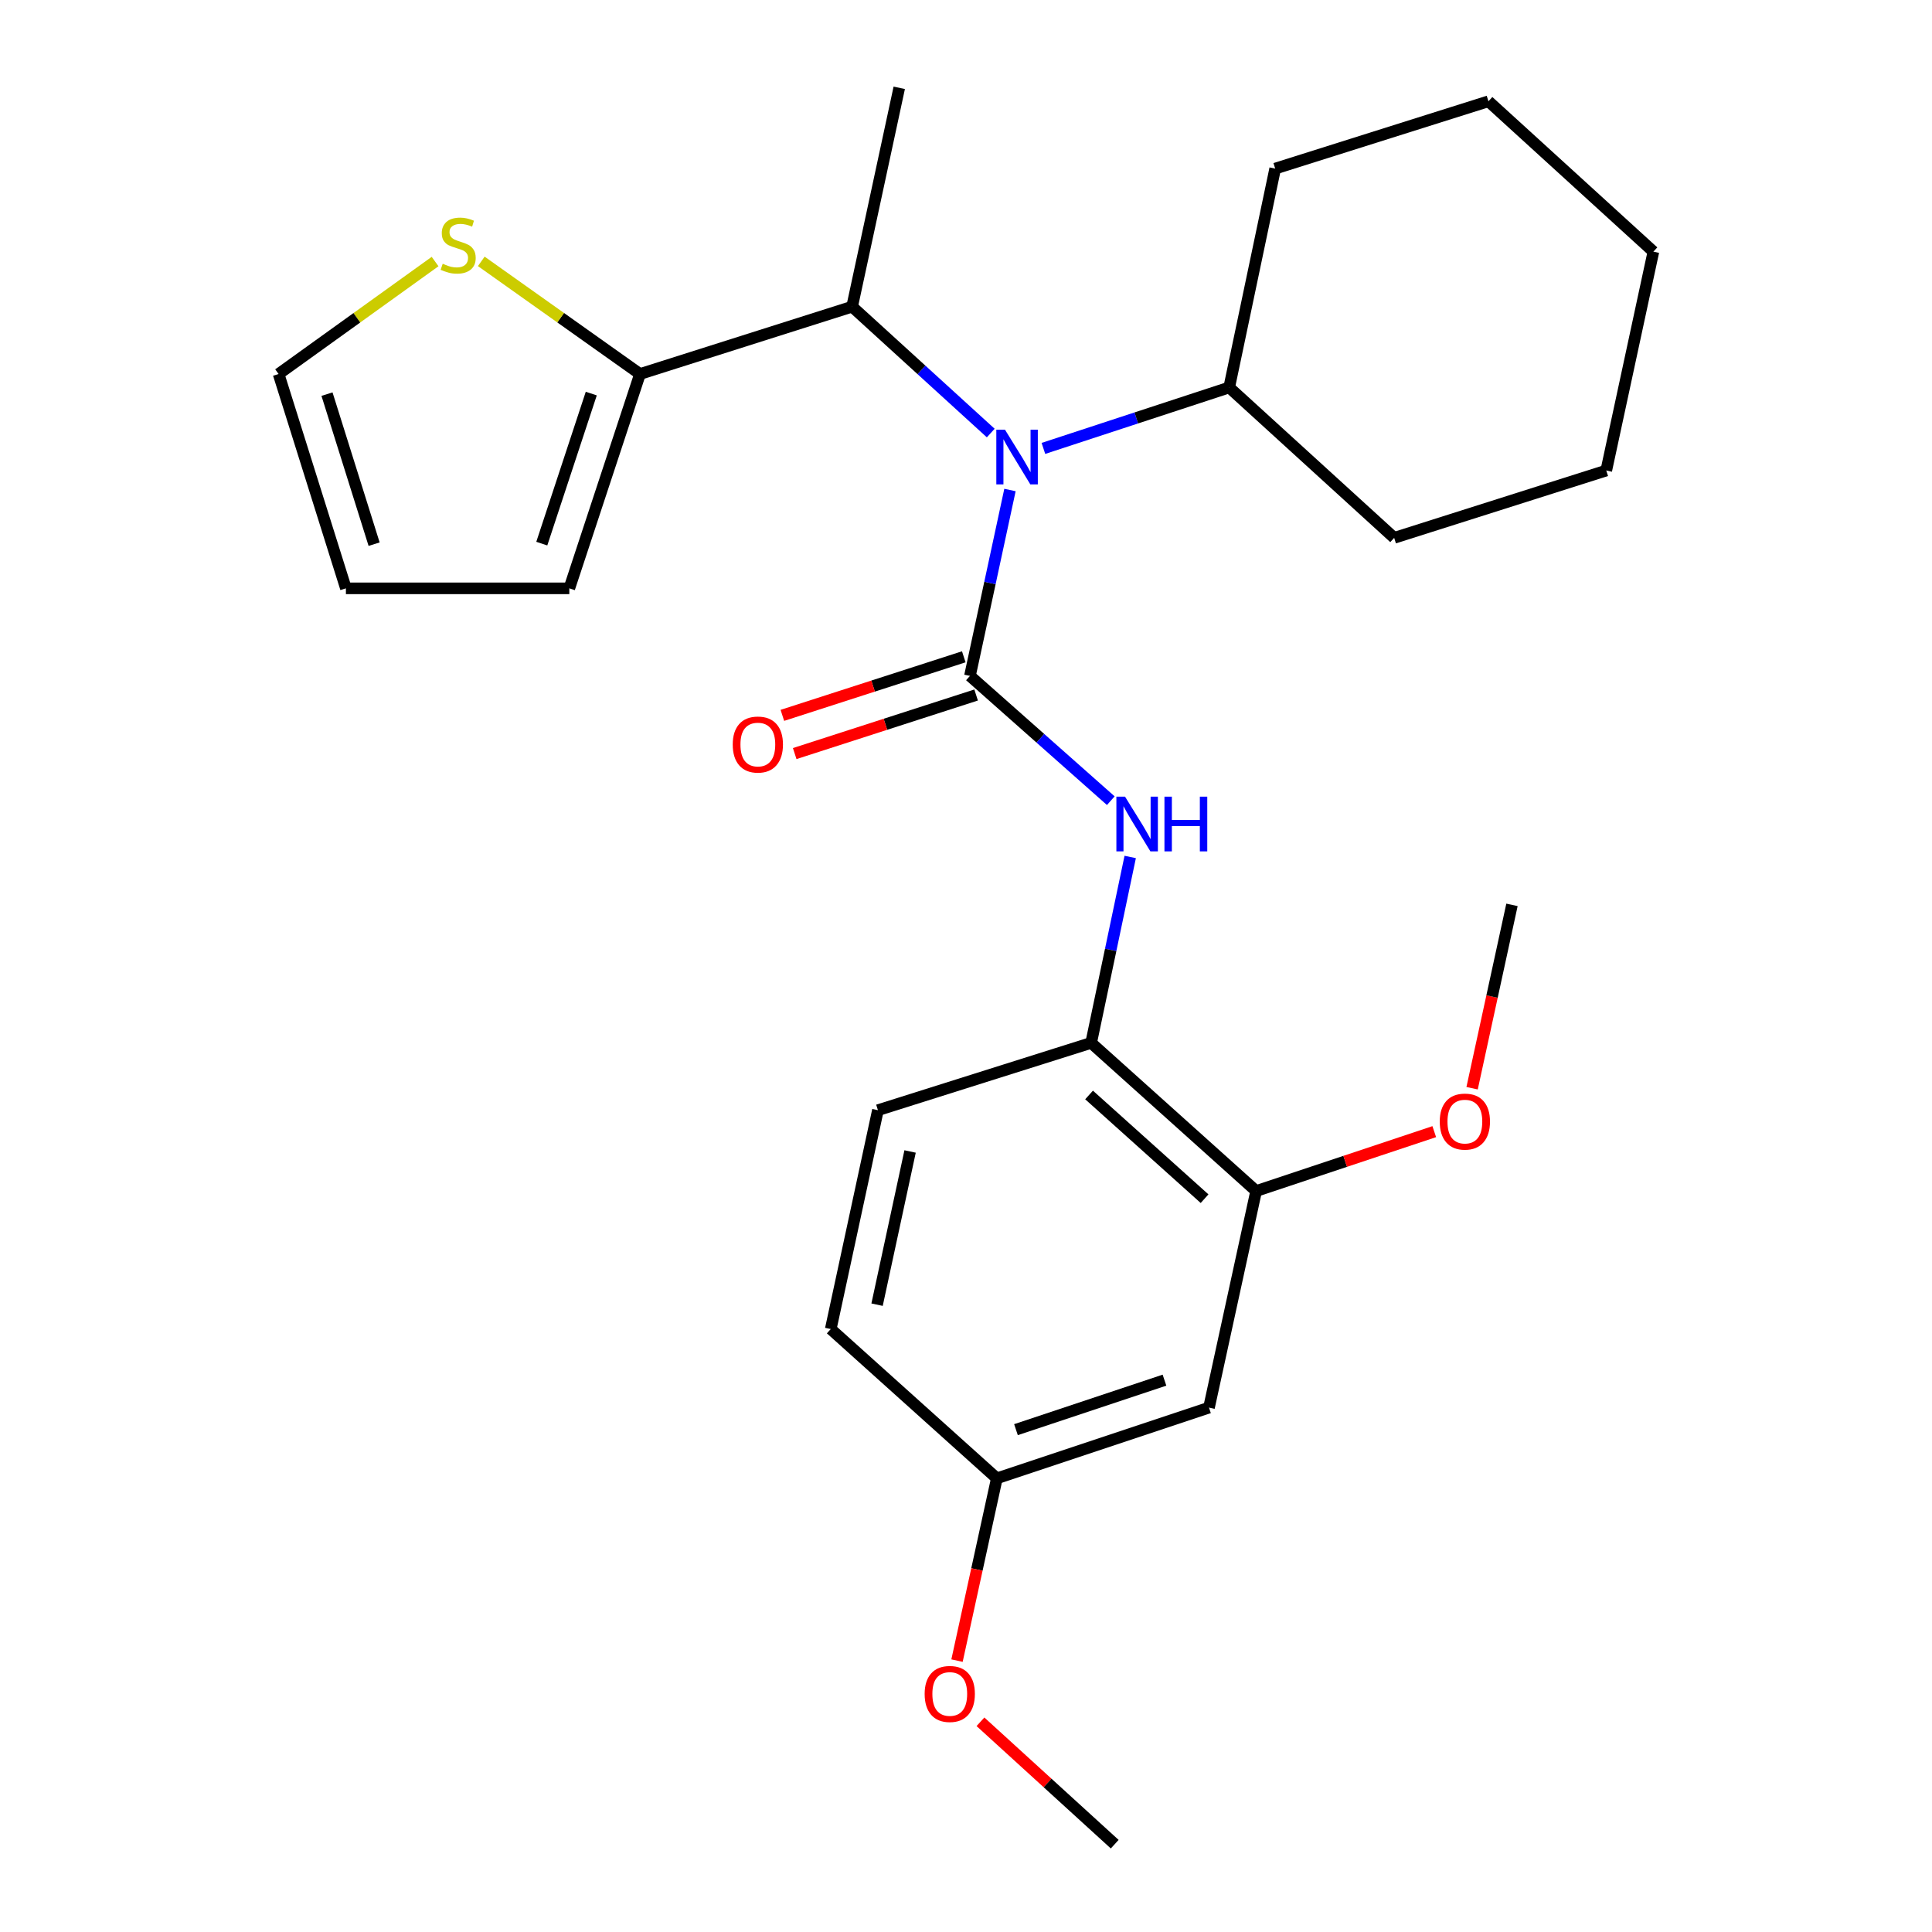 <?xml version='1.0' encoding='iso-8859-1'?>
<svg version='1.1' baseProfile='full'
              xmlns='http://www.w3.org/2000/svg'
                      xmlns:rdkit='http://www.rdkit.org/xml'
                      xmlns:xlink='http://www.w3.org/1999/xlink'
                  xml:space='preserve'
width='1000px' height='1000px' viewBox='0 0 1000 1000'>
<!-- END OF HEADER -->
<rect style='opacity:1.0;fill:#FFFFFF;stroke:none' width='1000' height='1000' x='0' y='0'> </rect>
<path class='bond-0' d='M 502.043,349.847 L 512.403,301.735' style='fill:none;fill-rule:evenodd;stroke:#000000;stroke-width:6px;stroke-linecap:butt;stroke-linejoin:miter;stroke-opacity:1' />
<path class='bond-0' d='M 512.403,301.735 L 522.763,253.623' style='fill:none;fill-rule:evenodd;stroke:#0000FF;stroke-width:6px;stroke-linecap:butt;stroke-linejoin:miter;stroke-opacity:1' />
<path class='bond-1' d='M 502.043,349.847 L 538.495,382.141' style='fill:none;fill-rule:evenodd;stroke:#000000;stroke-width:6px;stroke-linecap:butt;stroke-linejoin:miter;stroke-opacity:1' />
<path class='bond-1' d='M 538.495,382.141 L 574.947,414.435' style='fill:none;fill-rule:evenodd;stroke:#0000FF;stroke-width:6px;stroke-linecap:butt;stroke-linejoin:miter;stroke-opacity:1' />
<path class='bond-7' d='M 498.852,339.96 L 451.902,355.116' style='fill:none;fill-rule:evenodd;stroke:#000000;stroke-width:6px;stroke-linecap:butt;stroke-linejoin:miter;stroke-opacity:1' />
<path class='bond-7' d='M 451.902,355.116 L 404.952,370.272' style='fill:none;fill-rule:evenodd;stroke:#FF0000;stroke-width:6px;stroke-linecap:butt;stroke-linejoin:miter;stroke-opacity:1' />
<path class='bond-7' d='M 505.235,359.734 L 458.285,374.89' style='fill:none;fill-rule:evenodd;stroke:#000000;stroke-width:6px;stroke-linecap:butt;stroke-linejoin:miter;stroke-opacity:1' />
<path class='bond-7' d='M 458.285,374.89 L 411.336,390.047' style='fill:none;fill-rule:evenodd;stroke:#FF0000;stroke-width:6px;stroke-linecap:butt;stroke-linejoin:miter;stroke-opacity:1' />
<path class='bond-3' d='M 512.808,224.143 L 476.932,191.439' style='fill:none;fill-rule:evenodd;stroke:#0000FF;stroke-width:6px;stroke-linecap:butt;stroke-linejoin:miter;stroke-opacity:1' />
<path class='bond-3' d='M 476.932,191.439 L 441.056,158.736' style='fill:none;fill-rule:evenodd;stroke:#000000;stroke-width:6px;stroke-linecap:butt;stroke-linejoin:miter;stroke-opacity:1' />
<path class='bond-11' d='M 540.065,232.095 L 588.148,216.322' style='fill:none;fill-rule:evenodd;stroke:#0000FF;stroke-width:6px;stroke-linecap:butt;stroke-linejoin:miter;stroke-opacity:1' />
<path class='bond-11' d='M 588.148,216.322 L 636.231,200.548' style='fill:none;fill-rule:evenodd;stroke:#000000;stroke-width:6px;stroke-linecap:butt;stroke-linejoin:miter;stroke-opacity:1' />
<path class='bond-4' d='M 584.994,443.565 L 574.884,491.678' style='fill:none;fill-rule:evenodd;stroke:#0000FF;stroke-width:6px;stroke-linecap:butt;stroke-linejoin:miter;stroke-opacity:1' />
<path class='bond-4' d='M 574.884,491.678 L 564.773,539.792' style='fill:none;fill-rule:evenodd;stroke:#000000;stroke-width:6px;stroke-linecap:butt;stroke-linejoin:miter;stroke-opacity:1' />
<path class='bond-2' d='M 331.261,193.587 L 441.056,158.736' style='fill:none;fill-rule:evenodd;stroke:#000000;stroke-width:6px;stroke-linecap:butt;stroke-linejoin:miter;stroke-opacity:1' />
<path class='bond-5' d='M 331.261,193.587 L 290.185,164.436' style='fill:none;fill-rule:evenodd;stroke:#000000;stroke-width:6px;stroke-linecap:butt;stroke-linejoin:miter;stroke-opacity:1' />
<path class='bond-5' d='M 290.185,164.436 L 249.108,135.285' style='fill:none;fill-rule:evenodd;stroke:#CCCC00;stroke-width:6px;stroke-linecap:butt;stroke-linejoin:miter;stroke-opacity:1' />
<path class='bond-9' d='M 331.261,193.587 L 294.678,304.525' style='fill:none;fill-rule:evenodd;stroke:#000000;stroke-width:6px;stroke-linecap:butt;stroke-linejoin:miter;stroke-opacity:1' />
<path class='bond-9' d='M 306.04,203.721 L 280.432,281.377' style='fill:none;fill-rule:evenodd;stroke:#000000;stroke-width:6px;stroke-linecap:butt;stroke-linejoin:miter;stroke-opacity:1' />
<path class='bond-18' d='M 441.056,158.736 L 465.449,45.455' style='fill:none;fill-rule:evenodd;stroke:#000000;stroke-width:6px;stroke-linecap:butt;stroke-linejoin:miter;stroke-opacity:1' />
<path class='bond-6' d='M 564.773,539.792 L 650.176,616.479' style='fill:none;fill-rule:evenodd;stroke:#000000;stroke-width:6px;stroke-linecap:butt;stroke-linejoin:miter;stroke-opacity:1' />
<path class='bond-6' d='M 563.701,566.756 L 623.483,620.437' style='fill:none;fill-rule:evenodd;stroke:#000000;stroke-width:6px;stroke-linecap:butt;stroke-linejoin:miter;stroke-opacity:1' />
<path class='bond-13' d='M 564.773,539.792 L 454.413,574.632' style='fill:none;fill-rule:evenodd;stroke:#000000;stroke-width:6px;stroke-linecap:butt;stroke-linejoin:miter;stroke-opacity:1' />
<path class='bond-10' d='M 225.202,135.375 L 184.702,164.481' style='fill:none;fill-rule:evenodd;stroke:#CCCC00;stroke-width:6px;stroke-linecap:butt;stroke-linejoin:miter;stroke-opacity:1' />
<path class='bond-10' d='M 184.702,164.481 L 144.202,193.587' style='fill:none;fill-rule:evenodd;stroke:#000000;stroke-width:6px;stroke-linecap:butt;stroke-linejoin:miter;stroke-opacity:1' />
<path class='bond-8' d='M 650.176,616.479 L 625.772,728.583' style='fill:none;fill-rule:evenodd;stroke:#000000;stroke-width:6px;stroke-linecap:butt;stroke-linejoin:miter;stroke-opacity:1' />
<path class='bond-16' d='M 650.176,616.479 L 696.273,601.107' style='fill:none;fill-rule:evenodd;stroke:#000000;stroke-width:6px;stroke-linecap:butt;stroke-linejoin:miter;stroke-opacity:1' />
<path class='bond-16' d='M 696.273,601.107 L 742.369,585.735' style='fill:none;fill-rule:evenodd;stroke:#FF0000;stroke-width:6px;stroke-linecap:butt;stroke-linejoin:miter;stroke-opacity:1' />
<path class='bond-26' d='M 625.772,728.583 L 515.965,765.189' style='fill:none;fill-rule:evenodd;stroke:#000000;stroke-width:6px;stroke-linecap:butt;stroke-linejoin:miter;stroke-opacity:1' />
<path class='bond-26' d='M 602.729,714.361 L 525.865,739.985' style='fill:none;fill-rule:evenodd;stroke:#000000;stroke-width:6px;stroke-linecap:butt;stroke-linejoin:miter;stroke-opacity:1' />
<path class='bond-12' d='M 294.678,304.525 L 179.042,304.525' style='fill:none;fill-rule:evenodd;stroke:#000000;stroke-width:6px;stroke-linecap:butt;stroke-linejoin:miter;stroke-opacity:1' />
<path class='bond-28' d='M 144.202,193.587 L 179.042,304.525' style='fill:none;fill-rule:evenodd;stroke:#000000;stroke-width:6px;stroke-linecap:butt;stroke-linejoin:miter;stroke-opacity:1' />
<path class='bond-28' d='M 169.253,204.002 L 193.64,281.659' style='fill:none;fill-rule:evenodd;stroke:#000000;stroke-width:6px;stroke-linecap:butt;stroke-linejoin:miter;stroke-opacity:1' />
<path class='bond-19' d='M 636.231,200.548 L 721.622,278.39' style='fill:none;fill-rule:evenodd;stroke:#000000;stroke-width:6px;stroke-linecap:butt;stroke-linejoin:miter;stroke-opacity:1' />
<path class='bond-20' d='M 636.231,200.548 L 660.035,87.267' style='fill:none;fill-rule:evenodd;stroke:#000000;stroke-width:6px;stroke-linecap:butt;stroke-linejoin:miter;stroke-opacity:1' />
<path class='bond-15' d='M 454.413,574.632 L 429.997,687.913' style='fill:none;fill-rule:evenodd;stroke:#000000;stroke-width:6px;stroke-linecap:butt;stroke-linejoin:miter;stroke-opacity:1' />
<path class='bond-15' d='M 471.063,596.002 L 453.972,675.299' style='fill:none;fill-rule:evenodd;stroke:#000000;stroke-width:6px;stroke-linecap:butt;stroke-linejoin:miter;stroke-opacity:1' />
<path class='bond-14' d='M 515.965,765.189 L 429.997,687.913' style='fill:none;fill-rule:evenodd;stroke:#000000;stroke-width:6px;stroke-linecap:butt;stroke-linejoin:miter;stroke-opacity:1' />
<path class='bond-17' d='M 515.965,765.189 L 505.657,812.36' style='fill:none;fill-rule:evenodd;stroke:#000000;stroke-width:6px;stroke-linecap:butt;stroke-linejoin:miter;stroke-opacity:1' />
<path class='bond-17' d='M 505.657,812.36 L 495.349,859.531' style='fill:none;fill-rule:evenodd;stroke:#FF0000;stroke-width:6px;stroke-linecap:butt;stroke-linejoin:miter;stroke-opacity:1' />
<path class='bond-21' d='M 761.955,563.262 L 772.276,515.81' style='fill:none;fill-rule:evenodd;stroke:#FF0000;stroke-width:6px;stroke-linecap:butt;stroke-linejoin:miter;stroke-opacity:1' />
<path class='bond-21' d='M 772.276,515.81 L 782.597,468.358' style='fill:none;fill-rule:evenodd;stroke:#000000;stroke-width:6px;stroke-linecap:butt;stroke-linejoin:miter;stroke-opacity:1' />
<path class='bond-22' d='M 507.484,891.19 L 542.23,922.868' style='fill:none;fill-rule:evenodd;stroke:#FF0000;stroke-width:6px;stroke-linecap:butt;stroke-linejoin:miter;stroke-opacity:1' />
<path class='bond-22' d='M 542.23,922.868 L 576.975,954.545' style='fill:none;fill-rule:evenodd;stroke:#000000;stroke-width:6px;stroke-linecap:butt;stroke-linejoin:miter;stroke-opacity:1' />
<path class='bond-24' d='M 721.622,278.39 L 831.405,243.538' style='fill:none;fill-rule:evenodd;stroke:#000000;stroke-width:6px;stroke-linecap:butt;stroke-linejoin:miter;stroke-opacity:1' />
<path class='bond-23' d='M 660.035,87.267 L 770.418,52.427' style='fill:none;fill-rule:evenodd;stroke:#000000;stroke-width:6px;stroke-linecap:butt;stroke-linejoin:miter;stroke-opacity:1' />
<path class='bond-25' d='M 770.418,52.427 L 855.798,130.257' style='fill:none;fill-rule:evenodd;stroke:#000000;stroke-width:6px;stroke-linecap:butt;stroke-linejoin:miter;stroke-opacity:1' />
<path class='bond-27' d='M 831.405,243.538 L 855.798,130.257' style='fill:none;fill-rule:evenodd;stroke:#000000;stroke-width:6px;stroke-linecap:butt;stroke-linejoin:miter;stroke-opacity:1' />
<path  class='atom-1' d='M 520.176 222.406
L 529.456 237.406
Q 530.376 238.886, 531.856 241.566
Q 533.336 244.246, 533.416 244.406
L 533.416 222.406
L 537.176 222.406
L 537.176 250.726
L 533.296 250.726
L 523.336 234.326
Q 522.176 232.406, 520.936 230.206
Q 519.736 228.006, 519.376 227.326
L 519.376 250.726
L 515.696 250.726
L 515.696 222.406
L 520.176 222.406
' fill='#0000FF'/>
<path  class='atom-2' d='M 582.317 412.351
L 591.597 427.351
Q 592.517 428.831, 593.997 431.511
Q 595.477 434.191, 595.557 434.351
L 595.557 412.351
L 599.317 412.351
L 599.317 440.671
L 595.437 440.671
L 585.477 424.271
Q 584.317 422.351, 583.077 420.151
Q 581.877 417.951, 581.517 417.271
L 581.517 440.671
L 577.837 440.671
L 577.837 412.351
L 582.317 412.351
' fill='#0000FF'/>
<path  class='atom-2' d='M 602.717 412.351
L 606.557 412.351
L 606.557 424.391
L 621.037 424.391
L 621.037 412.351
L 624.877 412.351
L 624.877 440.671
L 621.037 440.671
L 621.037 427.591
L 606.557 427.591
L 606.557 440.671
L 602.717 440.671
L 602.717 412.351
' fill='#0000FF'/>
<path  class='atom-6' d='M 229.143 136.514
Q 229.463 136.634, 230.783 137.194
Q 232.103 137.754, 233.543 138.114
Q 235.023 138.434, 236.463 138.434
Q 239.143 138.434, 240.703 137.154
Q 242.263 135.834, 242.263 133.554
Q 242.263 131.994, 241.463 131.034
Q 240.703 130.074, 239.503 129.554
Q 238.303 129.034, 236.303 128.434
Q 233.783 127.674, 232.263 126.954
Q 230.783 126.234, 229.703 124.714
Q 228.663 123.194, 228.663 120.634
Q 228.663 117.074, 231.063 114.874
Q 233.503 112.674, 238.303 112.674
Q 241.583 112.674, 245.303 114.234
L 244.383 117.314
Q 240.983 115.914, 238.423 115.914
Q 235.663 115.914, 234.143 117.074
Q 232.623 118.194, 232.663 120.154
Q 232.663 121.674, 233.423 122.594
Q 234.223 123.514, 235.343 124.034
Q 236.503 124.554, 238.423 125.154
Q 240.983 125.954, 242.503 126.754
Q 244.023 127.554, 245.103 129.194
Q 246.223 130.794, 246.223 133.554
Q 246.223 137.474, 243.583 139.594
Q 240.983 141.674, 236.623 141.674
Q 234.103 141.674, 232.183 141.114
Q 230.303 140.594, 228.063 139.674
L 229.143 136.514
' fill='#CCCC00'/>
<path  class='atom-8' d='M 379.26 385.367
Q 379.26 378.567, 382.62 374.767
Q 385.98 370.967, 392.26 370.967
Q 398.54 370.967, 401.9 374.767
Q 405.26 378.567, 405.26 385.367
Q 405.26 392.247, 401.86 396.167
Q 398.46 400.047, 392.26 400.047
Q 386.02 400.047, 382.62 396.167
Q 379.26 392.287, 379.26 385.367
M 392.26 396.847
Q 396.58 396.847, 398.9 393.967
Q 401.26 391.047, 401.26 385.367
Q 401.26 379.807, 398.9 377.007
Q 396.58 374.167, 392.26 374.167
Q 387.94 374.167, 385.58 376.967
Q 383.26 379.767, 383.26 385.367
Q 383.26 391.087, 385.58 393.967
Q 387.94 396.847, 392.26 396.847
' fill='#FF0000'/>
<path  class='atom-17' d='M 745.216 580.53
Q 745.216 573.73, 748.576 569.93
Q 751.936 566.13, 758.216 566.13
Q 764.496 566.13, 767.856 569.93
Q 771.216 573.73, 771.216 580.53
Q 771.216 587.41, 767.816 591.33
Q 764.416 595.21, 758.216 595.21
Q 751.976 595.21, 748.576 591.33
Q 745.216 587.45, 745.216 580.53
M 758.216 592.01
Q 762.536 592.01, 764.856 589.13
Q 767.216 586.21, 767.216 580.53
Q 767.216 574.97, 764.856 572.17
Q 762.536 569.33, 758.216 569.33
Q 753.896 569.33, 751.536 572.13
Q 749.216 574.93, 749.216 580.53
Q 749.216 586.25, 751.536 589.13
Q 753.896 592.01, 758.216 592.01
' fill='#FF0000'/>
<path  class='atom-18' d='M 478.596 876.784
Q 478.596 869.984, 481.956 866.184
Q 485.316 862.384, 491.596 862.384
Q 497.876 862.384, 501.236 866.184
Q 504.596 869.984, 504.596 876.784
Q 504.596 883.664, 501.196 887.584
Q 497.796 891.464, 491.596 891.464
Q 485.356 891.464, 481.956 887.584
Q 478.596 883.704, 478.596 876.784
M 491.596 888.264
Q 495.916 888.264, 498.236 885.384
Q 500.596 882.464, 500.596 876.784
Q 500.596 871.224, 498.236 868.424
Q 495.916 865.584, 491.596 865.584
Q 487.276 865.584, 484.916 868.384
Q 482.596 871.184, 482.596 876.784
Q 482.596 882.504, 484.916 885.384
Q 487.276 888.264, 491.596 888.264
' fill='#FF0000'/>
</svg>
